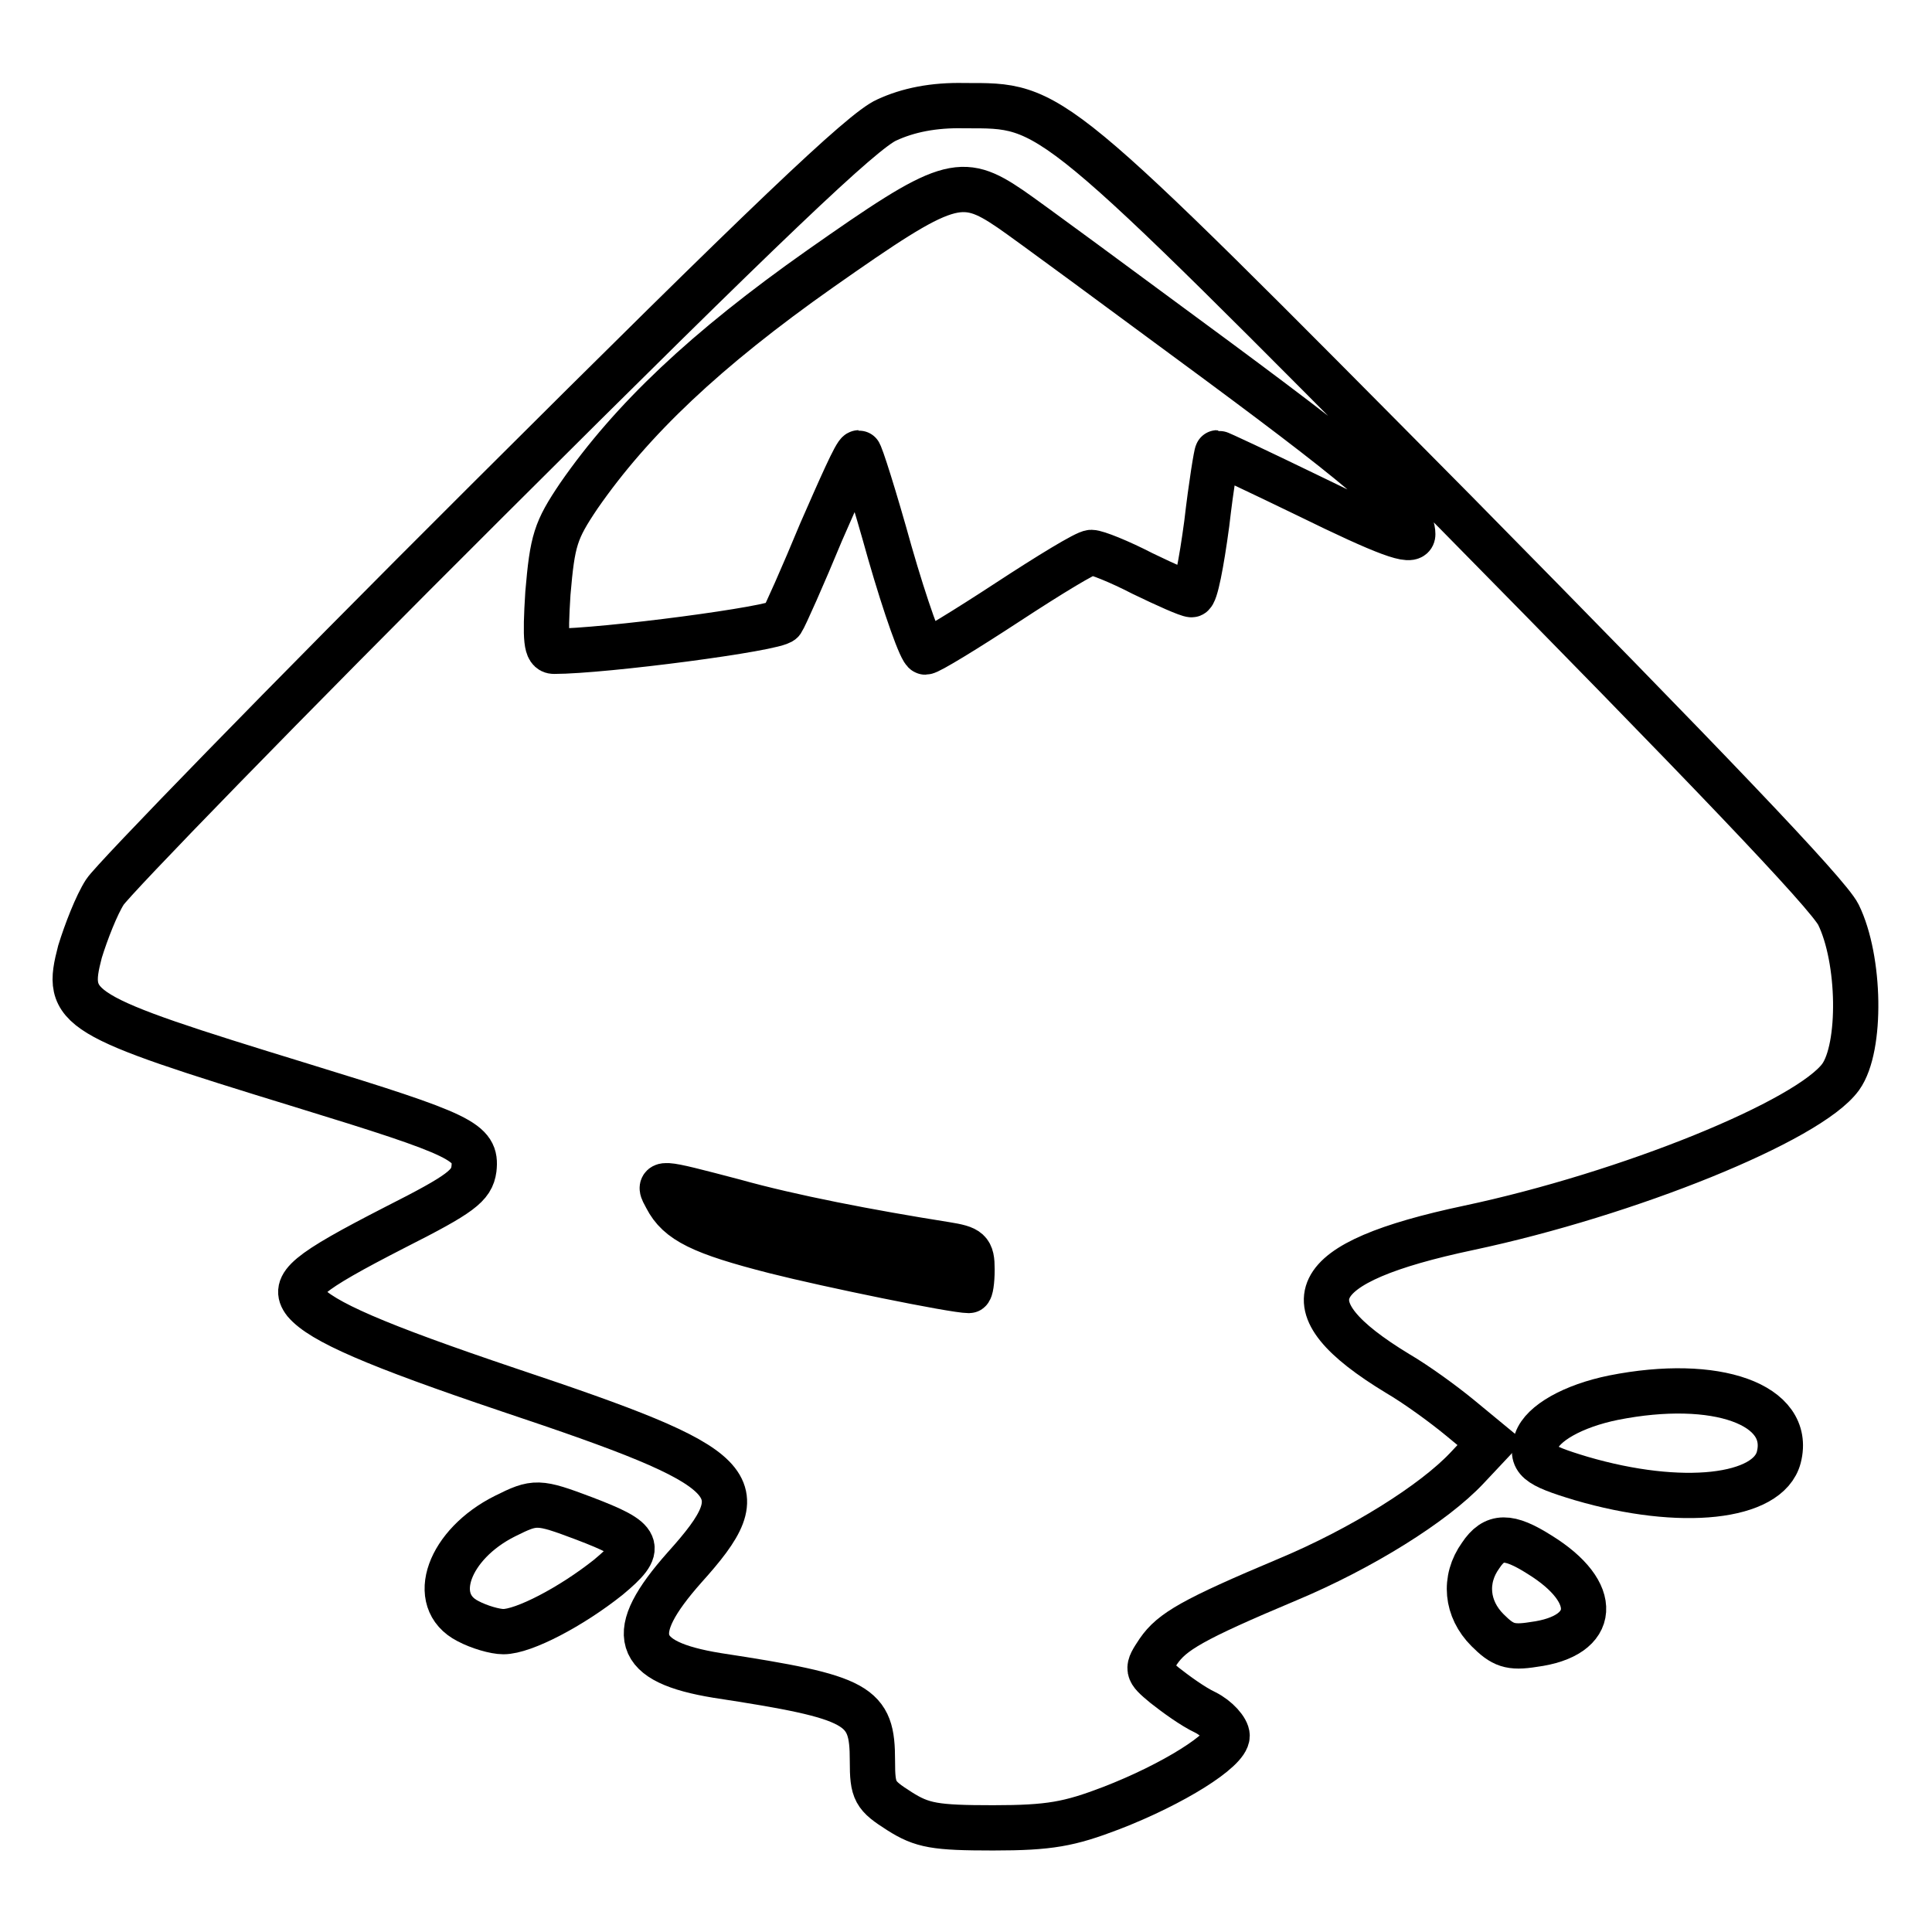 <?xml version="1.0" encoding="utf-8"?>
<!-- Svg Vector Icons : http://www.onlinewebfonts.com/icon -->
<!DOCTYPE svg PUBLIC "-//W3C//DTD SVG 1.1//EN" "http://www.w3.org/Graphics/SVG/1.1/DTD/svg11.dtd">
<svg version="1.1" xmlns="http://www.w3.org/2000/svg" xmlns:xlink="http://www.w3.org/1999/xlink" x="0px" y="0px" viewBox="0 0 256 256" enable-background="new 0 0 256 256" xml:space="preserve">
<g> <g> <path stroke-width="6" fill-opacity="0" stroke="#000000"  d="M117.5,15.9c-3.2,1.4-16,13.6-53,50.5C37.7,93.1,15,116.5,13.9,118.2c-1.1,1.7-2.5,5.3-3.3,7.9  c-2,7.7-1,8.4,29.3,17.7c21.5,6.6,23.3,7.5,22.9,11.1c-0.3,2.2-1.7,3.3-10.4,7.7c-11.9,6.1-13.7,7.7-12,9.9  c2.2,2.6,9.3,5.7,27.1,11.7c31.1,10.4,33.1,12.5,23.2,23.5c-7.8,8.8-6.7,12.5,4.3,14.3c19,2.9,20.6,3.9,20.6,11.3  c0,4.1,0.3,4.6,3.6,6.7c3,1.9,4.7,2.2,12.4,2.2c7.5,0,10.1-0.5,15.6-2.6c8.3-3.2,15.4-7.7,15.4-9.6c0-0.8-1.3-2.3-2.9-3.1  c-1.7-0.8-4-2.5-5.4-3.6c-2.4-2-2.4-2.1-0.8-4.5c1.8-2.6,4.5-4.2,17.1-9.5c9.8-4.1,19.4-10.1,23.8-14.8l3.1-3.3l-4-3.3  c-2.3-1.9-5.9-4.5-8.3-5.9c-15-9.1-12.3-14.7,9.4-19.3c21.2-4.5,45.1-14.2,49.3-20c2.8-3.9,2.6-15.6-0.3-21.5  c-1.4-2.8-17.8-19.9-50.7-53.3c-54.2-54.7-53.3-53.9-65.1-53.9C123.7,13.9,120.3,14.6,117.5,15.9z M133.9,27.7  c2.2,1.5,14.4,10.5,27.4,20.1c20.8,15.4,25.9,19.9,25.9,23c0,1.2-3.4,0-14-5.2c-6.4-3.1-11.7-5.6-11.9-5.6c-0.1,0-0.8,4.2-1.4,9.4  c-0.7,5.2-1.5,9.4-2,9.4s-3.4-1.3-6.5-2.8c-3.1-1.6-6.1-2.8-6.8-2.8c-0.7,0-5.6,3-11.1,6.6c-5.5,3.6-10.4,6.6-10.9,6.6  s-2.6-5.9-4.7-13.2c-2-7.2-3.9-13.2-4.1-13.2c-0.4,0-2.5,4.8-5,10.5c-2.4,5.8-4.8,11.2-5.2,11.8c-0.7,1-23.6,4-30.2,4  c-1,0-1.2-1.4-0.8-7.7c0.6-7,1-8.3,4.1-12.9c7-10.1,16.8-19.4,32-30.1C125.5,23.8,127.3,23.2,133.9,27.7z M97.3,159.2  c7.5,2.1,17.9,4.1,28,5.7c3.1,0.5,3.5,0.8,3.5,3.3c0,1.6-0.2,2.8-0.4,2.8c-2,0-18.6-3.4-25.7-5.2c-9.8-2.5-12.8-4-14.4-7.1  C87.1,156.5,87,156.5,97.3,159.2z"/> <path stroke-width="6" fill-opacity="0" stroke="#000000"  d="M213.8,185.2c-5.4,1.1-9.4,3.4-10.2,5.7c-0.8,2.5-0.1,3.2,5.9,5c13.3,3.9,24.8,2.6,26.2-2.8  C237.5,186.1,227.4,182.5,213.8,185.2z"/> <path stroke-width="6" fill-opacity="0" stroke="#000000"  d="M66.9,200.9c-7.4,3.7-10.2,11.2-4.9,13.9c1.5,0.8,3.6,1.4,4.7,1.4c2.7,0,9-3.3,13.9-7.2  c4.8-4,4.4-4.9-3.2-7.8C71.3,198.9,70.9,198.9,66.9,200.9z"/> <path stroke-width="6" fill-opacity="0" stroke="#000000"  d="M196.2,206.1c-2.3,3.2-1.9,7.1,0.9,9.9c2,2,3,2.4,6.1,1.9c8.5-1.1,8.9-6.9,0.8-11.9  C199.9,203.4,198,203.4,196.2,206.1z"/> </g></g>
</svg>